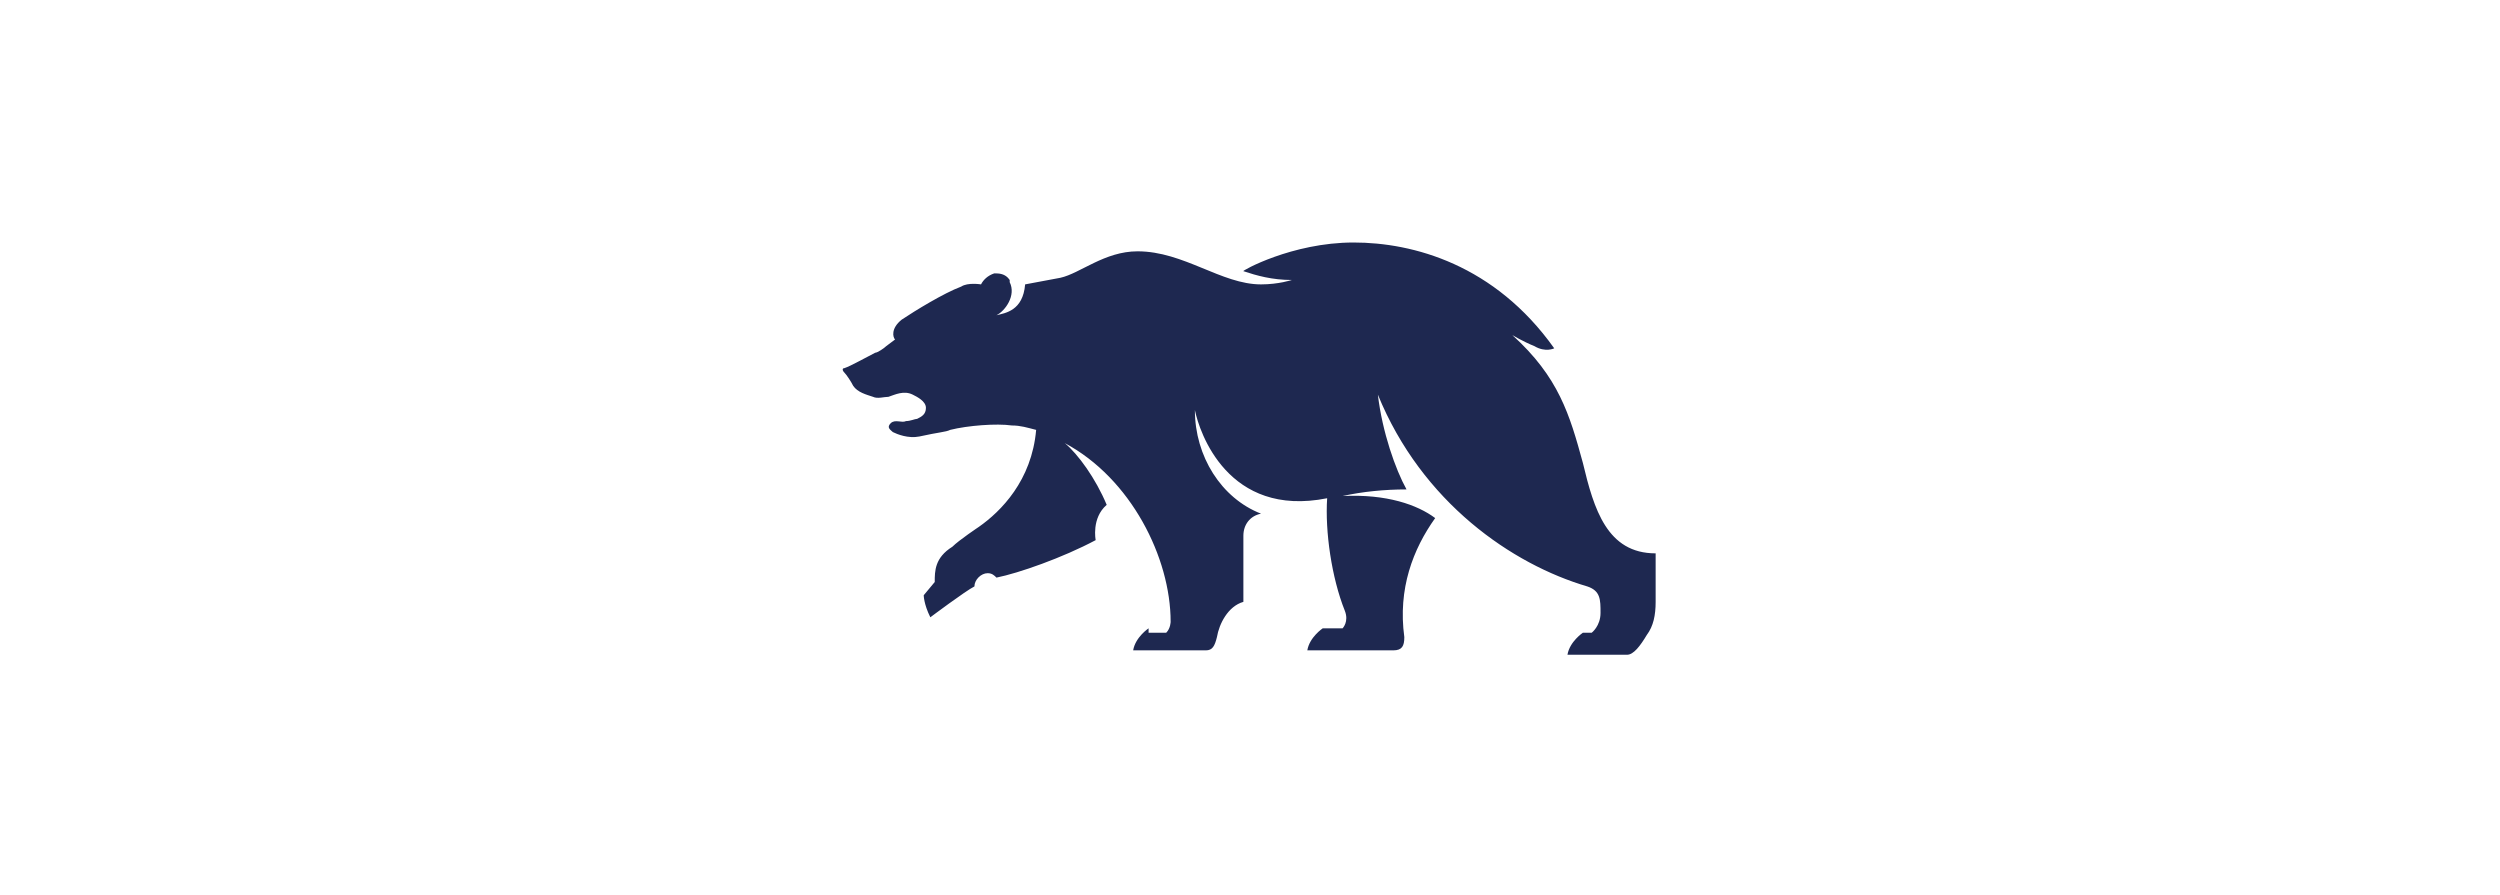 <svg xmlns="http://www.w3.org/2000/svg" xmlns:xlink="http://www.w3.org/1999/xlink" id="Logo" x="0px" y="0px" viewBox="0 0 113.4 40.6" style="enable-background:new 0 0 113.4 40.6;" xml:space="preserve"><style type="text/css">	.st0{fill:#1E2850;}</style><g>	<path class="st0" d="M52.1,28.5c0,0-0.6,0.4-0.7,1h2.8h0.5c0.3,0,0.4-0.2,0.5-0.6c0.1-0.6,0.5-1.4,1.2-1.6v-3c0-0.5,0.3-0.9,0.8-1  c-1.8-0.7-3-2.6-3-4.7c0.2,1,1.5,4.9,6,4c-0.1,1.5,0.2,3.6,0.8,5.1c0.2,0.5-0.1,0.8-0.1,0.8H60c0,0-0.6,0.4-0.7,1h3.9  c0.4,0,0.5-0.2,0.5-0.6c-0.3-2.2,0.4-4,1.4-5.4c-0.8-0.6-2.2-1.1-4.2-1c0.9-0.2,1.9-0.3,2.9-0.3c-0.5-0.9-1.1-2.6-1.3-4.3  c2,4.9,6.1,7.7,9.5,8.7c0.6,0.2,0.6,0.6,0.6,1.2s-0.4,0.9-0.4,0.9h-0.4c0,0-0.6,0.4-0.7,1h2.7c0.3,0,0.6-0.4,0.9-0.9  c0.3-0.4,0.4-0.9,0.4-1.5v-2.2c-2.2,0-2.8-2-3.3-4.1c-0.6-2.2-1.1-3.9-3.2-5.8c0,0,0.5,0.3,1,0.5c0.5,0.3,0.9,0.1,0.9,0.1  C67.8,12,64.1,11,61.4,11c-2.8,0-5.1,1.3-5,1.3c0.6,0.2,1.3,0.4,2.2,0.4c0,0-0.6,0.2-1.4,0.2c-1.8,0-3.5-1.5-5.6-1.5  c-1.5,0-2.6,1-3.5,1.2c-1.6,0.3-1.6,0.3-1.6,0.3c-0.1,1.2-0.9,1.3-1.3,1.4c0.4-0.2,0.9-0.9,0.6-1.5v-0.1c-0.2-0.3-0.5-0.3-0.7-0.3  c-0.3,0.1-0.5,0.3-0.6,0.5c0,0-0.6-0.1-0.9,0.1c-0.8,0.3-2.1,1.1-2.7,1.5c-0.5,0.4-0.4,0.8-0.3,0.9l-0.4,0.3  c-0.1,0.1-0.4,0.3-0.5,0.3c-0.4,0.2-1.1,0.6-1.4,0.7c-0.1,0-0.1,0.1,0,0.2s0.3,0.4,0.4,0.6c0.2,0.3,0.6,0.4,0.9,0.5  c0.2,0.1,0.5,0,0.7,0c0.3-0.1,0.7-0.3,1.1-0.1c0.2,0.1,0.6,0.3,0.6,0.6c0,0.3-0.2,0.4-0.4,0.5c-0.1,0-0.3,0.1-0.5,0.1  c-0.2,0.1-0.5-0.1-0.7,0.1s0,0.3,0.1,0.4c0.2,0.1,0.7,0.3,1.2,0.2c0.9-0.2,1.2-0.2,1.4-0.3c0.8-0.2,2.1-0.3,2.8-0.2  c0.4,0,0.7,0.1,1.1,0.2c-0.2,2.3-1.6,3.7-2.6,4.4c0,0-0.9,0.6-1.2,0.9c-0.8,0.5-0.8,1.1-0.8,1.6L41.9,27c0,0,0,0.4,0.3,1  c0,0,1.6-1.2,2-1.4l0,0c0-0.3,0.3-0.6,0.6-0.6c0.2,0,0.3,0.1,0.4,0.2c1-0.2,3-0.9,4.5-1.7c0,0-0.2-1,0.5-1.6  c-0.5-1.2-1.3-2.3-1.9-2.8c3,1.6,4.8,5.2,4.8,8.1c0,0,0,0.3-0.2,0.5h-0.8V28.5z"></path></g></svg>